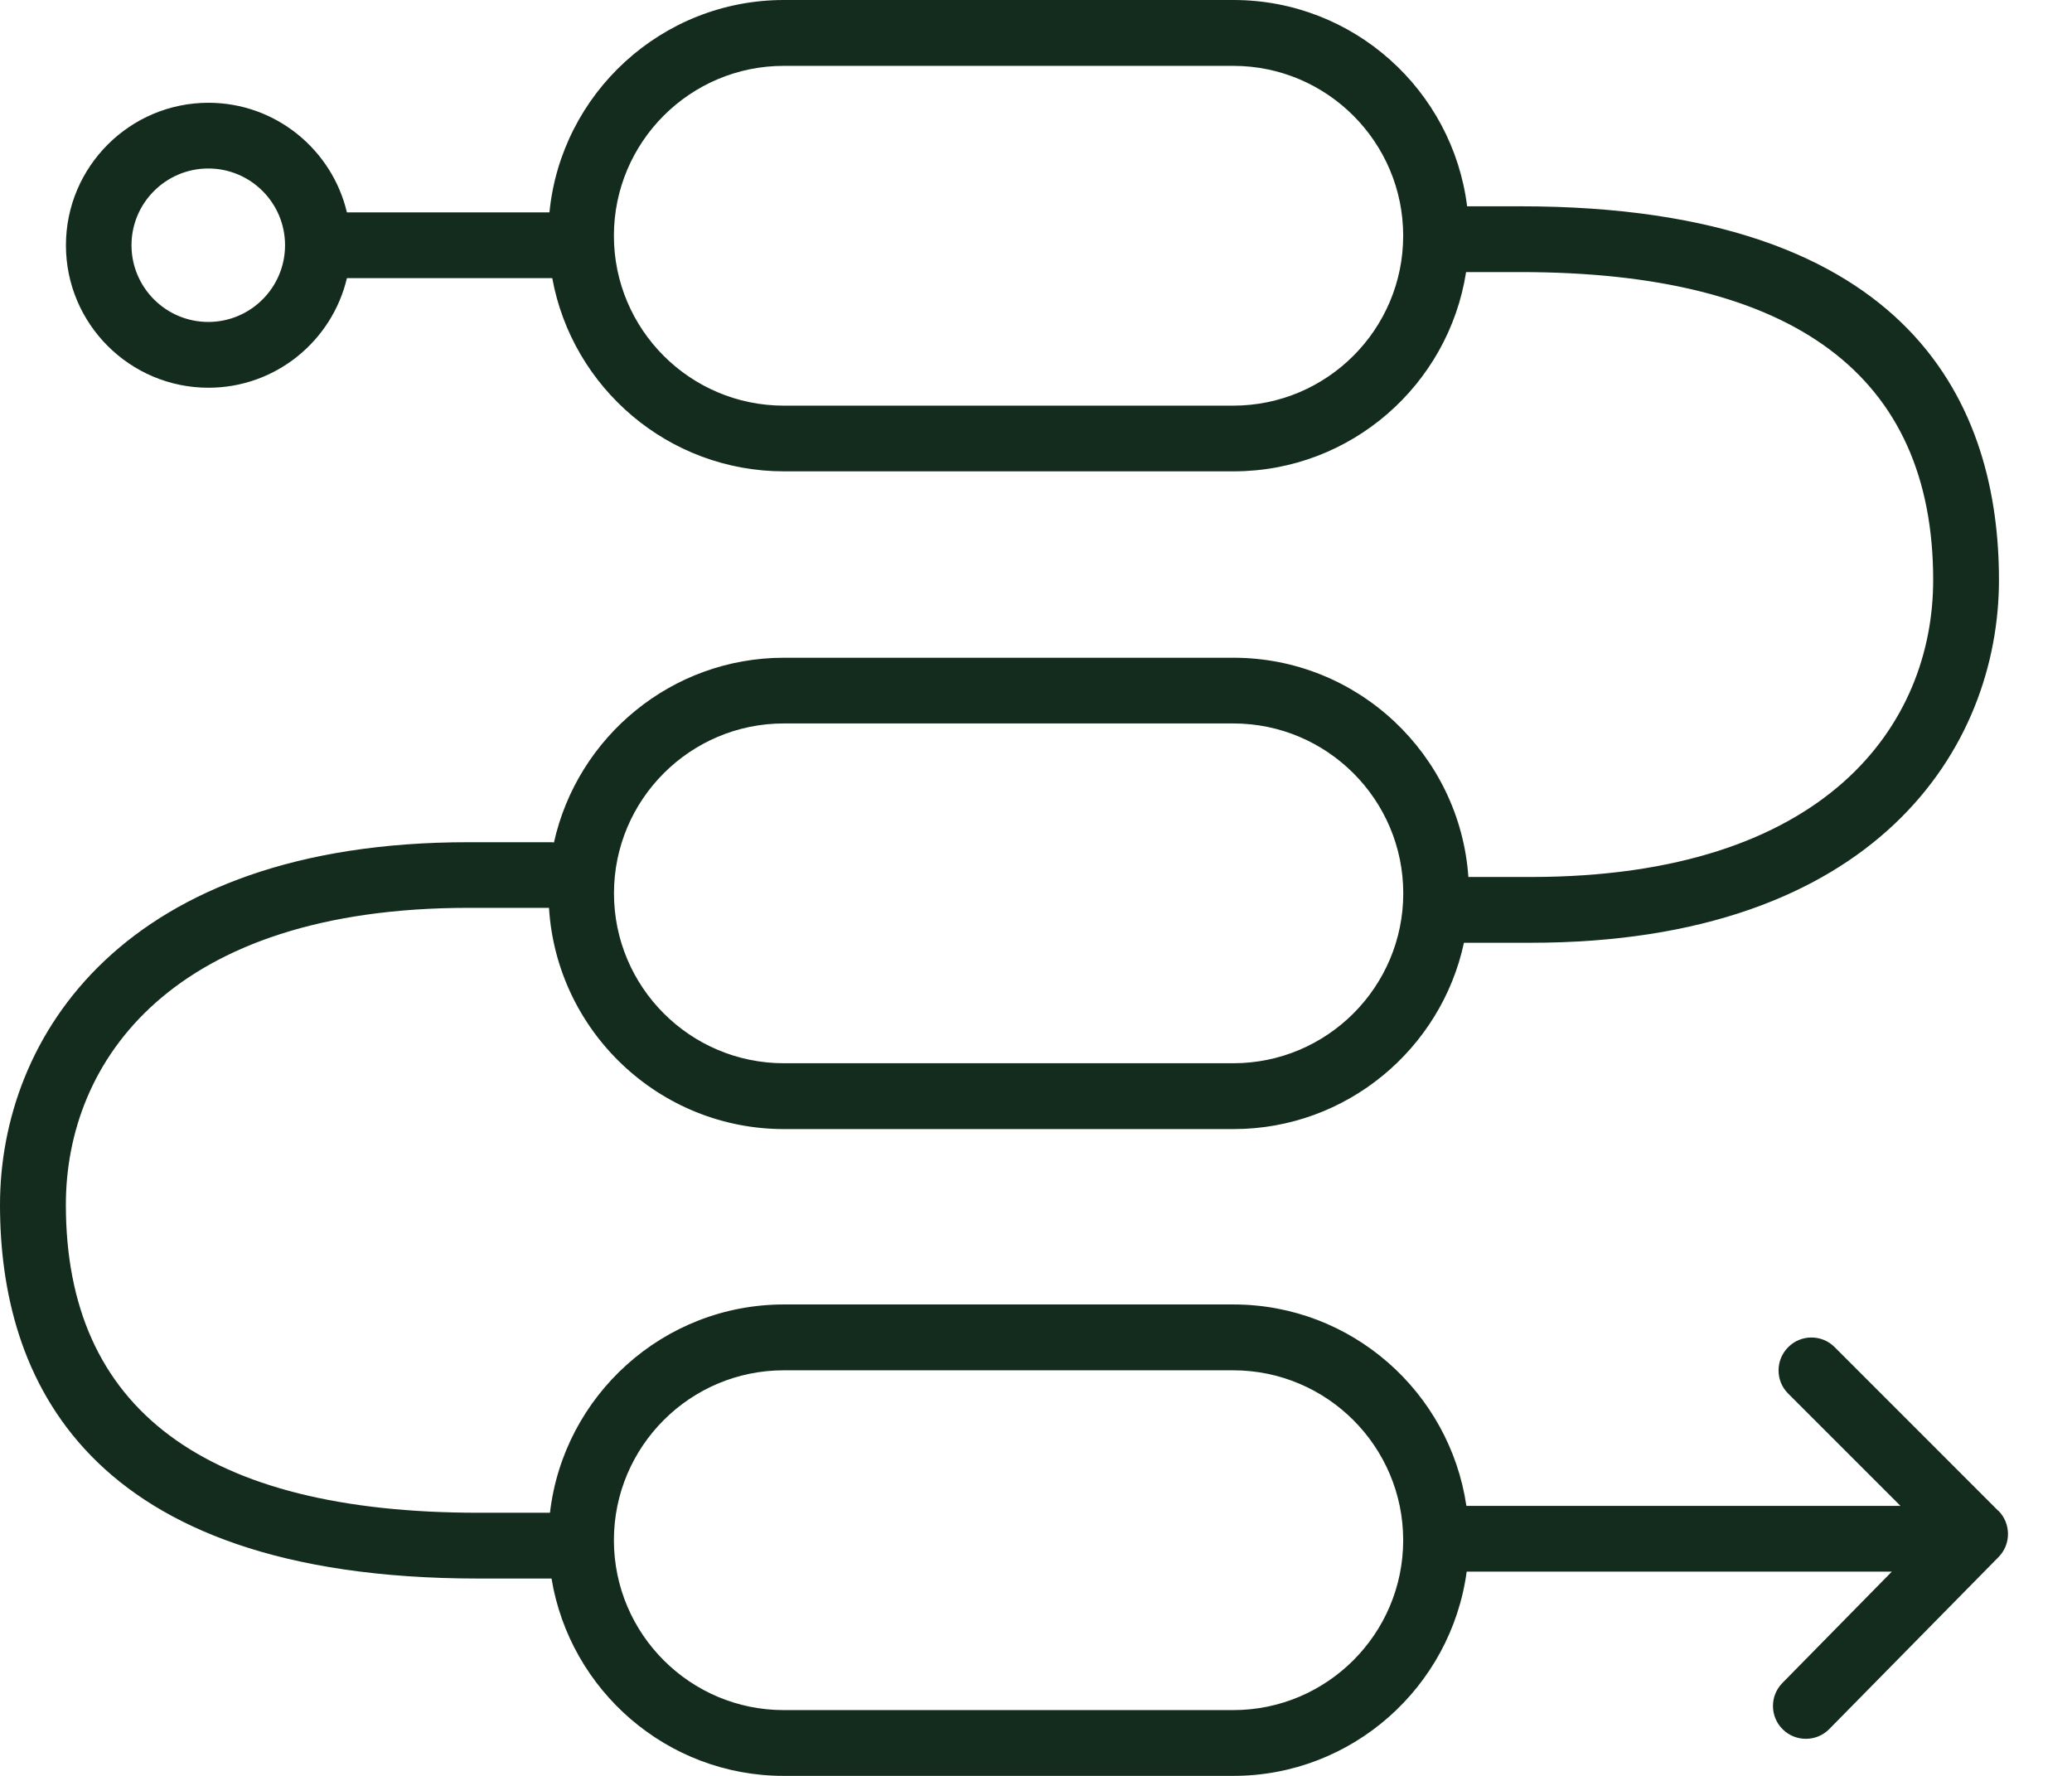 <?xml version="1.0" encoding="utf-8"?>
<svg xmlns="http://www.w3.org/2000/svg" fill="none" height="100%" overflow="visible" preserveAspectRatio="none" style="display: block;" viewBox="0 0 28 24" width="100%">
<path d="M27.003 20.417L24.793 18.206C24.62 18.032 24.338 18.032 24.165 18.206C23.991 18.38 23.991 18.662 24.165 18.834L25.682 20.351H19.816C19.59 18.814 18.267 17.629 16.668 17.629H10.594C8.963 17.629 7.616 18.861 7.432 20.444H6.467C2.766 20.444 0.89 19.044 0.89 16.282C0.89 14.342 2.32 12.269 6.333 12.269H7.419C7.521 13.934 8.904 15.259 10.595 15.259H16.669C18.196 15.259 19.475 14.177 19.783 12.741H20.681C25.355 12.741 27.013 10.099 27.013 7.838C27.013 5.534 25.891 2.788 20.547 2.788H19.826C19.63 1.219 18.291 0 16.668 0H10.594C8.943 0 7.583 1.262 7.425 2.87H4.688C4.487 2.022 3.725 1.389 2.817 1.389C1.755 1.389 0.891 2.253 0.891 3.315C0.891 4.377 1.755 5.24 2.817 5.24C3.726 5.24 4.488 4.607 4.688 3.759H7.463C7.734 5.243 9.034 6.37 10.595 6.37H16.669C18.258 6.37 19.575 5.2 19.812 3.677H20.547C24.248 3.677 26.124 5.077 26.124 7.839C26.124 9.779 24.694 11.852 20.681 11.852H19.843C19.728 10.2 18.35 8.889 16.668 8.889H10.594C9.075 8.889 7.803 9.959 7.486 11.385C7.477 11.384 7.467 11.382 7.456 11.382H6.333C1.658 11.38 0 14.022 0 16.283C0 18.587 1.121 21.333 6.465 21.333H7.453C7.702 22.843 9.012 24 10.591 24H16.666C18.277 24 19.61 22.795 19.82 21.24H25.565L24.087 22.744C23.914 22.919 23.917 23.2 24.092 23.372C24.178 23.457 24.291 23.499 24.404 23.499C24.519 23.499 24.634 23.455 24.721 23.366L27.007 21.043C27.179 20.869 27.177 20.589 27.005 20.416L27.003 20.417ZM2.815 4.351C2.243 4.351 1.777 3.886 1.777 3.314C1.777 2.742 2.243 2.277 2.815 2.277C3.387 2.277 3.852 2.742 3.852 3.314C3.852 3.886 3.387 4.351 2.815 4.351ZM16.666 5.482H10.591C9.325 5.482 8.296 4.452 8.296 3.186C8.296 1.92 9.325 0.89 10.591 0.89H16.666C17.932 0.89 18.962 1.92 18.962 3.186C18.962 4.452 17.932 5.482 16.666 5.482ZM10.592 9.777H16.667C17.933 9.777 18.963 10.807 18.963 12.073C18.963 13.339 17.933 14.369 16.667 14.369H10.592C9.326 14.369 8.297 13.339 8.297 12.073C8.297 10.807 9.326 9.777 10.592 9.777ZM16.666 23.111H10.591C9.325 23.111 8.296 22.081 8.296 20.815C8.296 19.549 9.325 18.519 10.591 18.519H16.666C17.932 18.519 18.962 19.549 18.962 20.815C18.962 22.081 17.932 23.111 16.666 23.111Z" fill="#142C1E" id="Vector"/>
</svg>